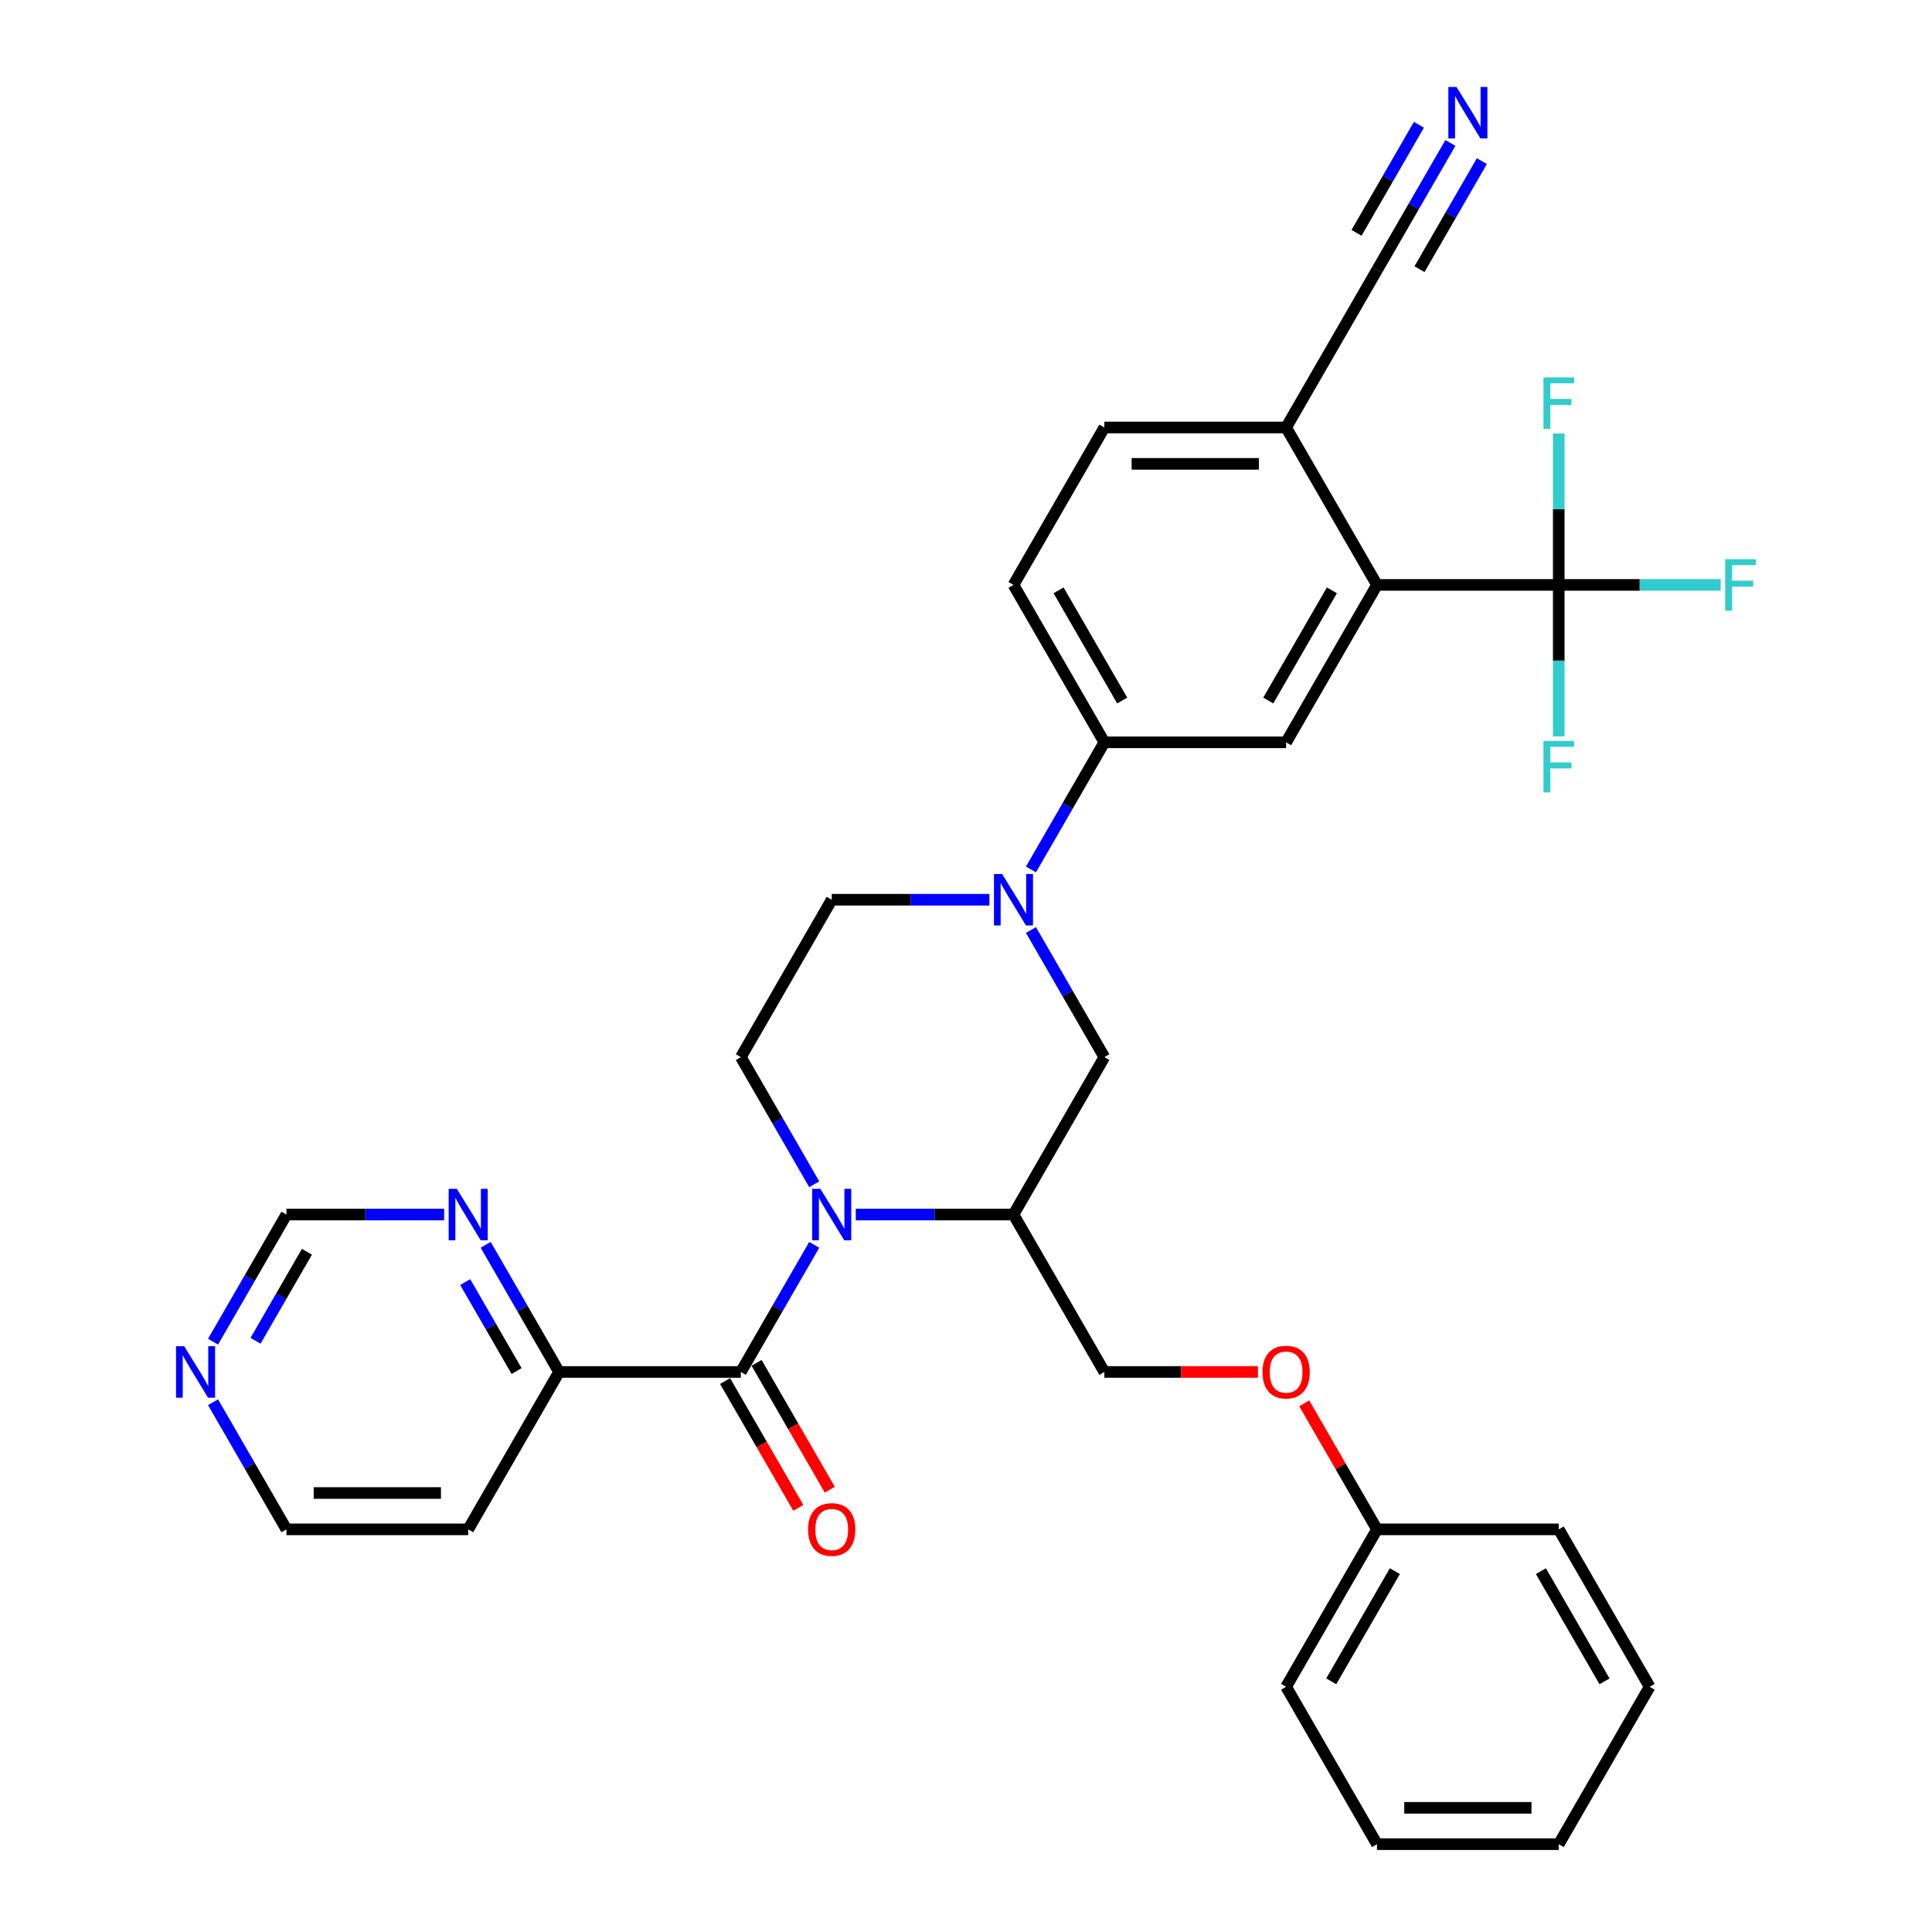 <?xml version='1.0' encoding='iso-8859-1'?>
<svg version='1.1' baseProfile='full'
              xmlns='http://www.w3.org/2000/svg'
                      xmlns:rdkit='http://www.rdkit.org/xml'
                      xmlns:xlink='http://www.w3.org/1999/xlink'
                  xml:space='preserve'
width='1000px' height='1000px' viewBox='0 0 1000 1000'>
<!-- END OF HEADER -->
<rect style='opacity:1.0;fill:#FFFFFF;stroke:none' width='1000' height='1000' x='0' y='0'> </rect>
<path class='bond-0' d='M 421.446,644.321 L 402.451,677.221' style='fill:none;fill-rule:evenodd;stroke:#0000FF;stroke-width:6px;stroke-linecap:butt;stroke-linejoin:miter;stroke-opacity:1' />
<path class='bond-0' d='M 402.451,677.221 L 383.456,710.122' style='fill:none;fill-rule:evenodd;stroke:#000000;stroke-width:6px;stroke-linecap:butt;stroke-linejoin:miter;stroke-opacity:1' />
<path class='bond-3' d='M 442.951,628.647 L 483.763,628.647' style='fill:none;fill-rule:evenodd;stroke:#0000FF;stroke-width:6px;stroke-linecap:butt;stroke-linejoin:miter;stroke-opacity:1' />
<path class='bond-3' d='M 483.763,628.647 L 524.574,628.647' style='fill:none;fill-rule:evenodd;stroke:#000000;stroke-width:6px;stroke-linecap:butt;stroke-linejoin:miter;stroke-opacity:1' />
<path class='bond-8' d='M 421.446,612.973 L 402.451,580.073' style='fill:none;fill-rule:evenodd;stroke:#0000FF;stroke-width:6px;stroke-linecap:butt;stroke-linejoin:miter;stroke-opacity:1' />
<path class='bond-8' d='M 402.451,580.073 L 383.456,547.172' style='fill:none;fill-rule:evenodd;stroke:#000000;stroke-width:6px;stroke-linecap:butt;stroke-linejoin:miter;stroke-opacity:1' />
<path class='bond-11' d='M 383.456,710.122 L 289.377,710.122' style='fill:none;fill-rule:evenodd;stroke:#000000;stroke-width:6px;stroke-linecap:butt;stroke-linejoin:miter;stroke-opacity:1' />
<path class='bond-15' d='M 375.308,714.826 L 394.26,747.651' style='fill:none;fill-rule:evenodd;stroke:#000000;stroke-width:6px;stroke-linecap:butt;stroke-linejoin:miter;stroke-opacity:1' />
<path class='bond-15' d='M 394.26,747.651 L 413.212,780.476' style='fill:none;fill-rule:evenodd;stroke:#FF0000;stroke-width:6px;stroke-linecap:butt;stroke-linejoin:miter;stroke-opacity:1' />
<path class='bond-15' d='M 391.603,705.418 L 410.555,738.243' style='fill:none;fill-rule:evenodd;stroke:#000000;stroke-width:6px;stroke-linecap:butt;stroke-linejoin:miter;stroke-opacity:1' />
<path class='bond-15' d='M 410.555,738.243 L 429.507,771.068' style='fill:none;fill-rule:evenodd;stroke:#FF0000;stroke-width:6px;stroke-linecap:butt;stroke-linejoin:miter;stroke-opacity:1' />
<path class='bond-1' d='M 512.118,465.698 L 471.307,465.698' style='fill:none;fill-rule:evenodd;stroke:#0000FF;stroke-width:6px;stroke-linecap:butt;stroke-linejoin:miter;stroke-opacity:1' />
<path class='bond-1' d='M 471.307,465.698 L 430.495,465.698' style='fill:none;fill-rule:evenodd;stroke:#000000;stroke-width:6px;stroke-linecap:butt;stroke-linejoin:miter;stroke-opacity:1' />
<path class='bond-6' d='M 533.623,450.024 L 552.618,417.124' style='fill:none;fill-rule:evenodd;stroke:#0000FF;stroke-width:6px;stroke-linecap:butt;stroke-linejoin:miter;stroke-opacity:1' />
<path class='bond-6' d='M 552.618,417.124 L 571.613,384.223' style='fill:none;fill-rule:evenodd;stroke:#000000;stroke-width:6px;stroke-linecap:butt;stroke-linejoin:miter;stroke-opacity:1' />
<path class='bond-33' d='M 533.623,481.371 L 552.618,514.272' style='fill:none;fill-rule:evenodd;stroke:#0000FF;stroke-width:6px;stroke-linecap:butt;stroke-linejoin:miter;stroke-opacity:1' />
<path class='bond-33' d='M 552.618,514.272 L 571.613,547.172' style='fill:none;fill-rule:evenodd;stroke:#000000;stroke-width:6px;stroke-linecap:butt;stroke-linejoin:miter;stroke-opacity:1' />
<path class='bond-2' d='M 806.81,302.749 L 712.732,302.749' style='fill:none;fill-rule:evenodd;stroke:#000000;stroke-width:6px;stroke-linecap:butt;stroke-linejoin:miter;stroke-opacity:1' />
<path class='bond-21' d='M 806.81,302.749 L 848.713,302.749' style='fill:none;fill-rule:evenodd;stroke:#000000;stroke-width:6px;stroke-linecap:butt;stroke-linejoin:miter;stroke-opacity:1' />
<path class='bond-21' d='M 848.713,302.749 L 890.616,302.749' style='fill:none;fill-rule:evenodd;stroke:#33CCCC;stroke-width:6px;stroke-linecap:butt;stroke-linejoin:miter;stroke-opacity:1' />
<path class='bond-22' d='M 806.81,302.749 L 806.81,341.951' style='fill:none;fill-rule:evenodd;stroke:#000000;stroke-width:6px;stroke-linecap:butt;stroke-linejoin:miter;stroke-opacity:1' />
<path class='bond-22' d='M 806.81,341.951 L 806.81,381.154' style='fill:none;fill-rule:evenodd;stroke:#33CCCC;stroke-width:6px;stroke-linecap:butt;stroke-linejoin:miter;stroke-opacity:1' />
<path class='bond-23' d='M 806.81,302.749 L 806.81,263.546' style='fill:none;fill-rule:evenodd;stroke:#000000;stroke-width:6px;stroke-linecap:butt;stroke-linejoin:miter;stroke-opacity:1' />
<path class='bond-23' d='M 806.81,263.546 L 806.81,224.343' style='fill:none;fill-rule:evenodd;stroke:#33CCCC;stroke-width:6px;stroke-linecap:butt;stroke-linejoin:miter;stroke-opacity:1' />
<path class='bond-7' d='M 524.574,628.647 L 571.613,547.172' style='fill:none;fill-rule:evenodd;stroke:#000000;stroke-width:6px;stroke-linecap:butt;stroke-linejoin:miter;stroke-opacity:1' />
<path class='bond-16' d='M 524.574,628.647 L 571.613,710.122' style='fill:none;fill-rule:evenodd;stroke:#000000;stroke-width:6px;stroke-linecap:butt;stroke-linejoin:miter;stroke-opacity:1' />
<path class='bond-4' d='M 712.732,302.749 L 665.692,384.223' style='fill:none;fill-rule:evenodd;stroke:#000000;stroke-width:6px;stroke-linecap:butt;stroke-linejoin:miter;stroke-opacity:1' />
<path class='bond-4' d='M 689.381,305.562 L 656.453,362.594' style='fill:none;fill-rule:evenodd;stroke:#000000;stroke-width:6px;stroke-linecap:butt;stroke-linejoin:miter;stroke-opacity:1' />
<path class='bond-35' d='M 712.732,302.749 L 665.692,221.274' style='fill:none;fill-rule:evenodd;stroke:#000000;stroke-width:6px;stroke-linecap:butt;stroke-linejoin:miter;stroke-opacity:1' />
<path class='bond-5' d='M 665.692,384.223 L 571.613,384.223' style='fill:none;fill-rule:evenodd;stroke:#000000;stroke-width:6px;stroke-linecap:butt;stroke-linejoin:miter;stroke-opacity:1' />
<path class='bond-18' d='M 571.613,384.223 L 524.574,302.749' style='fill:none;fill-rule:evenodd;stroke:#000000;stroke-width:6px;stroke-linecap:butt;stroke-linejoin:miter;stroke-opacity:1' />
<path class='bond-18' d='M 580.852,362.594 L 547.925,305.562' style='fill:none;fill-rule:evenodd;stroke:#000000;stroke-width:6px;stroke-linecap:butt;stroke-linejoin:miter;stroke-opacity:1' />
<path class='bond-13' d='M 383.456,547.172 L 430.495,465.698' style='fill:none;fill-rule:evenodd;stroke:#000000;stroke-width:6px;stroke-linecap:butt;stroke-linejoin:miter;stroke-opacity:1' />
<path class='bond-9' d='M 750.722,73.998 L 731.727,106.899' style='fill:none;fill-rule:evenodd;stroke:#0000FF;stroke-width:6px;stroke-linecap:butt;stroke-linejoin:miter;stroke-opacity:1' />
<path class='bond-9' d='M 731.727,106.899 L 712.732,139.799' style='fill:none;fill-rule:evenodd;stroke:#000000;stroke-width:6px;stroke-linecap:butt;stroke-linejoin:miter;stroke-opacity:1' />
<path class='bond-9' d='M 734.427,64.59 L 718.281,92.556' style='fill:none;fill-rule:evenodd;stroke:#0000FF;stroke-width:6px;stroke-linecap:butt;stroke-linejoin:miter;stroke-opacity:1' />
<path class='bond-9' d='M 718.281,92.556 L 702.135,120.521' style='fill:none;fill-rule:evenodd;stroke:#000000;stroke-width:6px;stroke-linecap:butt;stroke-linejoin:miter;stroke-opacity:1' />
<path class='bond-9' d='M 767.017,83.406 L 750.871,111.372' style='fill:none;fill-rule:evenodd;stroke:#0000FF;stroke-width:6px;stroke-linecap:butt;stroke-linejoin:miter;stroke-opacity:1' />
<path class='bond-9' d='M 750.871,111.372 L 734.725,139.337' style='fill:none;fill-rule:evenodd;stroke:#000000;stroke-width:6px;stroke-linecap:butt;stroke-linejoin:miter;stroke-opacity:1' />
<path class='bond-10' d='M 712.732,139.799 L 665.692,221.274' style='fill:none;fill-rule:evenodd;stroke:#000000;stroke-width:6px;stroke-linecap:butt;stroke-linejoin:miter;stroke-opacity:1' />
<path class='bond-14' d='M 289.377,710.122 L 270.382,677.221' style='fill:none;fill-rule:evenodd;stroke:#000000;stroke-width:6px;stroke-linecap:butt;stroke-linejoin:miter;stroke-opacity:1' />
<path class='bond-14' d='M 270.382,677.221 L 251.387,644.321' style='fill:none;fill-rule:evenodd;stroke:#0000FF;stroke-width:6px;stroke-linecap:butt;stroke-linejoin:miter;stroke-opacity:1' />
<path class='bond-14' d='M 267.384,709.659 L 254.087,686.629' style='fill:none;fill-rule:evenodd;stroke:#000000;stroke-width:6px;stroke-linecap:butt;stroke-linejoin:miter;stroke-opacity:1' />
<path class='bond-14' d='M 254.087,686.629 L 240.79,663.599' style='fill:none;fill-rule:evenodd;stroke:#0000FF;stroke-width:6px;stroke-linecap:butt;stroke-linejoin:miter;stroke-opacity:1' />
<path class='bond-25' d='M 289.377,710.122 L 242.338,791.596' style='fill:none;fill-rule:evenodd;stroke:#000000;stroke-width:6px;stroke-linecap:butt;stroke-linejoin:miter;stroke-opacity:1' />
<path class='bond-12' d='M 665.692,221.274 L 571.613,221.274' style='fill:none;fill-rule:evenodd;stroke:#000000;stroke-width:6px;stroke-linecap:butt;stroke-linejoin:miter;stroke-opacity:1' />
<path class='bond-12' d='M 651.58,240.09 L 585.725,240.09' style='fill:none;fill-rule:evenodd;stroke:#000000;stroke-width:6px;stroke-linecap:butt;stroke-linejoin:miter;stroke-opacity:1' />
<path class='bond-19' d='M 229.882,628.647 L 189.07,628.647' style='fill:none;fill-rule:evenodd;stroke:#0000FF;stroke-width:6px;stroke-linecap:butt;stroke-linejoin:miter;stroke-opacity:1' />
<path class='bond-19' d='M 189.07,628.647 L 148.259,628.647' style='fill:none;fill-rule:evenodd;stroke:#000000;stroke-width:6px;stroke-linecap:butt;stroke-linejoin:miter;stroke-opacity:1' />
<path class='bond-24' d='M 571.613,710.122 L 611.362,710.122' style='fill:none;fill-rule:evenodd;stroke:#000000;stroke-width:6px;stroke-linecap:butt;stroke-linejoin:miter;stroke-opacity:1' />
<path class='bond-24' d='M 611.362,710.122 L 651.11,710.122' style='fill:none;fill-rule:evenodd;stroke:#FF0000;stroke-width:6px;stroke-linecap:butt;stroke-linejoin:miter;stroke-opacity:1' />
<path class='bond-17' d='M 110.269,725.795 L 129.264,758.696' style='fill:none;fill-rule:evenodd;stroke:#0000FF;stroke-width:6px;stroke-linecap:butt;stroke-linejoin:miter;stroke-opacity:1' />
<path class='bond-17' d='M 129.264,758.696 L 148.259,791.596' style='fill:none;fill-rule:evenodd;stroke:#000000;stroke-width:6px;stroke-linecap:butt;stroke-linejoin:miter;stroke-opacity:1' />
<path class='bond-34' d='M 110.269,694.448 L 129.264,661.548' style='fill:none;fill-rule:evenodd;stroke:#0000FF;stroke-width:6px;stroke-linecap:butt;stroke-linejoin:miter;stroke-opacity:1' />
<path class='bond-34' d='M 129.264,661.548 L 148.259,628.647' style='fill:none;fill-rule:evenodd;stroke:#000000;stroke-width:6px;stroke-linecap:butt;stroke-linejoin:miter;stroke-opacity:1' />
<path class='bond-34' d='M 132.262,693.986 L 145.559,670.955' style='fill:none;fill-rule:evenodd;stroke:#0000FF;stroke-width:6px;stroke-linecap:butt;stroke-linejoin:miter;stroke-opacity:1' />
<path class='bond-34' d='M 145.559,670.955 L 158.855,647.925' style='fill:none;fill-rule:evenodd;stroke:#000000;stroke-width:6px;stroke-linecap:butt;stroke-linejoin:miter;stroke-opacity:1' />
<path class='bond-20' d='M 524.574,302.749 L 571.613,221.274' style='fill:none;fill-rule:evenodd;stroke:#000000;stroke-width:6px;stroke-linecap:butt;stroke-linejoin:miter;stroke-opacity:1' />
<path class='bond-26' d='M 675.067,726.36 L 693.899,758.978' style='fill:none;fill-rule:evenodd;stroke:#FF0000;stroke-width:6px;stroke-linecap:butt;stroke-linejoin:miter;stroke-opacity:1' />
<path class='bond-26' d='M 693.899,758.978 L 712.732,791.596' style='fill:none;fill-rule:evenodd;stroke:#000000;stroke-width:6px;stroke-linecap:butt;stroke-linejoin:miter;stroke-opacity:1' />
<path class='bond-27' d='M 242.338,791.596 L 148.259,791.596' style='fill:none;fill-rule:evenodd;stroke:#000000;stroke-width:6px;stroke-linecap:butt;stroke-linejoin:miter;stroke-opacity:1' />
<path class='bond-27' d='M 228.226,772.78 L 162.371,772.78' style='fill:none;fill-rule:evenodd;stroke:#000000;stroke-width:6px;stroke-linecap:butt;stroke-linejoin:miter;stroke-opacity:1' />
<path class='bond-28' d='M 712.732,791.596 L 665.692,873.071' style='fill:none;fill-rule:evenodd;stroke:#000000;stroke-width:6px;stroke-linecap:butt;stroke-linejoin:miter;stroke-opacity:1' />
<path class='bond-28' d='M 721.971,813.225 L 689.043,870.258' style='fill:none;fill-rule:evenodd;stroke:#000000;stroke-width:6px;stroke-linecap:butt;stroke-linejoin:miter;stroke-opacity:1' />
<path class='bond-29' d='M 712.732,791.596 L 806.81,791.596' style='fill:none;fill-rule:evenodd;stroke:#000000;stroke-width:6px;stroke-linecap:butt;stroke-linejoin:miter;stroke-opacity:1' />
<path class='bond-31' d='M 665.692,873.071 L 712.732,954.545' style='fill:none;fill-rule:evenodd;stroke:#000000;stroke-width:6px;stroke-linecap:butt;stroke-linejoin:miter;stroke-opacity:1' />
<path class='bond-30' d='M 806.81,791.596 L 853.85,873.071' style='fill:none;fill-rule:evenodd;stroke:#000000;stroke-width:6px;stroke-linecap:butt;stroke-linejoin:miter;stroke-opacity:1' />
<path class='bond-30' d='M 797.571,813.225 L 830.499,870.258' style='fill:none;fill-rule:evenodd;stroke:#000000;stroke-width:6px;stroke-linecap:butt;stroke-linejoin:miter;stroke-opacity:1' />
<path class='bond-32' d='M 853.85,873.071 L 806.81,954.545' style='fill:none;fill-rule:evenodd;stroke:#000000;stroke-width:6px;stroke-linecap:butt;stroke-linejoin:miter;stroke-opacity:1' />
<path class='bond-36' d='M 712.732,954.545 L 806.81,954.545' style='fill:none;fill-rule:evenodd;stroke:#000000;stroke-width:6px;stroke-linecap:butt;stroke-linejoin:miter;stroke-opacity:1' />
<path class='bond-36' d='M 726.843,935.73 L 792.699,935.73' style='fill:none;fill-rule:evenodd;stroke:#000000;stroke-width:6px;stroke-linecap:butt;stroke-linejoin:miter;stroke-opacity:1' />
<path  class='atom-0' d='M 424.606 615.325
L 433.336 629.437
Q 434.202 630.83, 435.594 633.351
Q 436.987 635.872, 437.062 636.023
L 437.062 615.325
L 440.599 615.325
L 440.599 641.969
L 436.949 641.969
L 427.579 626.54
Q 426.487 624.733, 425.321 622.664
Q 424.192 620.594, 423.853 619.954
L 423.853 641.969
L 420.391 641.969
L 420.391 615.325
L 424.606 615.325
' fill='#0000FF'/>
<path  class='atom-2' d='M 518.685 452.376
L 527.415 466.488
Q 528.281 467.88, 529.673 470.402
Q 531.065 472.923, 531.141 473.074
L 531.141 452.376
L 534.678 452.376
L 534.678 479.019
L 531.028 479.019
L 521.658 463.59
Q 520.566 461.784, 519.4 459.714
Q 518.271 457.645, 517.932 457.005
L 517.932 479.019
L 514.47 479.019
L 514.47 452.376
L 518.685 452.376
' fill='#0000FF'/>
<path  class='atom-10' d='M 753.882 45.003
L 762.612 59.115
Q 763.478 60.507, 764.87 63.029
Q 766.262 65.55, 766.338 65.701
L 766.338 45.003
L 769.875 45.003
L 769.875 71.646
L 766.225 71.646
L 756.855 56.217
Q 755.763 54.411, 754.597 52.341
Q 753.468 50.272, 753.129 49.632
L 753.129 71.646
L 749.667 71.646
L 749.667 45.003
L 753.882 45.003
' fill='#0000FF'/>
<path  class='atom-15' d='M 236.448 615.325
L 245.179 629.437
Q 246.044 630.83, 247.437 633.351
Q 248.829 635.872, 248.904 636.023
L 248.904 615.325
L 252.442 615.325
L 252.442 641.969
L 248.792 641.969
L 239.421 626.54
Q 238.33 624.733, 237.163 622.664
Q 236.034 620.594, 235.696 619.954
L 235.696 641.969
L 232.234 641.969
L 232.234 615.325
L 236.448 615.325
' fill='#0000FF'/>
<path  class='atom-16' d='M 418.265 791.671
Q 418.265 785.274, 421.426 781.699
Q 424.587 778.124, 430.495 778.124
Q 436.403 778.124, 439.564 781.699
Q 442.725 785.274, 442.725 791.671
Q 442.725 798.144, 439.527 801.832
Q 436.328 805.482, 430.495 805.482
Q 424.625 805.482, 421.426 801.832
Q 418.265 798.182, 418.265 791.671
M 430.495 802.472
Q 434.559 802.472, 436.742 799.762
Q 438.962 797.015, 438.962 791.671
Q 438.962 786.441, 436.742 783.807
Q 434.559 781.135, 430.495 781.135
Q 426.431 781.135, 424.211 783.769
Q 422.028 786.403, 422.028 791.671
Q 422.028 797.053, 424.211 799.762
Q 426.431 802.472, 430.495 802.472
' fill='#FF0000'/>
<path  class='atom-18' d='M 95.33 696.8
L 104.061 710.912
Q 104.926 712.304, 106.319 714.826
Q 107.711 717.347, 107.786 717.497
L 107.786 696.8
L 111.324 696.8
L 111.324 723.443
L 107.673 723.443
L 98.303 708.014
Q 97.212 706.208, 96.045 704.138
Q 94.916 702.068, 94.578 701.429
L 94.578 723.443
L 91.115 723.443
L 91.115 696.8
L 95.33 696.8
' fill='#0000FF'/>
<path  class='atom-22' d='M 892.968 289.427
L 908.811 289.427
L 908.811 292.475
L 896.543 292.475
L 896.543 300.566
L 907.456 300.566
L 907.456 303.652
L 896.543 303.652
L 896.543 316.07
L 892.968 316.07
L 892.968 289.427
' fill='#33CCCC'/>
<path  class='atom-23' d='M 798.889 383.506
L 814.732 383.506
L 814.732 386.554
L 802.464 386.554
L 802.464 394.645
L 813.377 394.645
L 813.377 397.73
L 802.464 397.73
L 802.464 410.149
L 798.889 410.149
L 798.889 383.506
' fill='#33CCCC'/>
<path  class='atom-24' d='M 798.889 195.348
L 814.732 195.348
L 814.732 198.396
L 802.464 198.396
L 802.464 206.487
L 813.377 206.487
L 813.377 209.573
L 802.464 209.573
L 802.464 221.991
L 798.889 221.991
L 798.889 195.348
' fill='#33CCCC'/>
<path  class='atom-25' d='M 653.462 710.197
Q 653.462 703.8, 656.623 700.225
Q 659.784 696.65, 665.692 696.65
Q 671.6 696.65, 674.761 700.225
Q 677.922 703.8, 677.922 710.197
Q 677.922 716.67, 674.724 720.357
Q 671.525 724.008, 665.692 724.008
Q 659.822 724.008, 656.623 720.357
Q 653.462 716.707, 653.462 710.197
M 665.692 720.997
Q 669.756 720.997, 671.939 718.288
Q 674.159 715.541, 674.159 710.197
Q 674.159 704.966, 671.939 702.332
Q 669.756 699.66, 665.692 699.66
Q 661.628 699.66, 659.408 702.294
Q 657.225 704.928, 657.225 710.197
Q 657.225 715.578, 659.408 718.288
Q 661.628 720.997, 665.692 720.997
' fill='#FF0000'/>
</svg>
